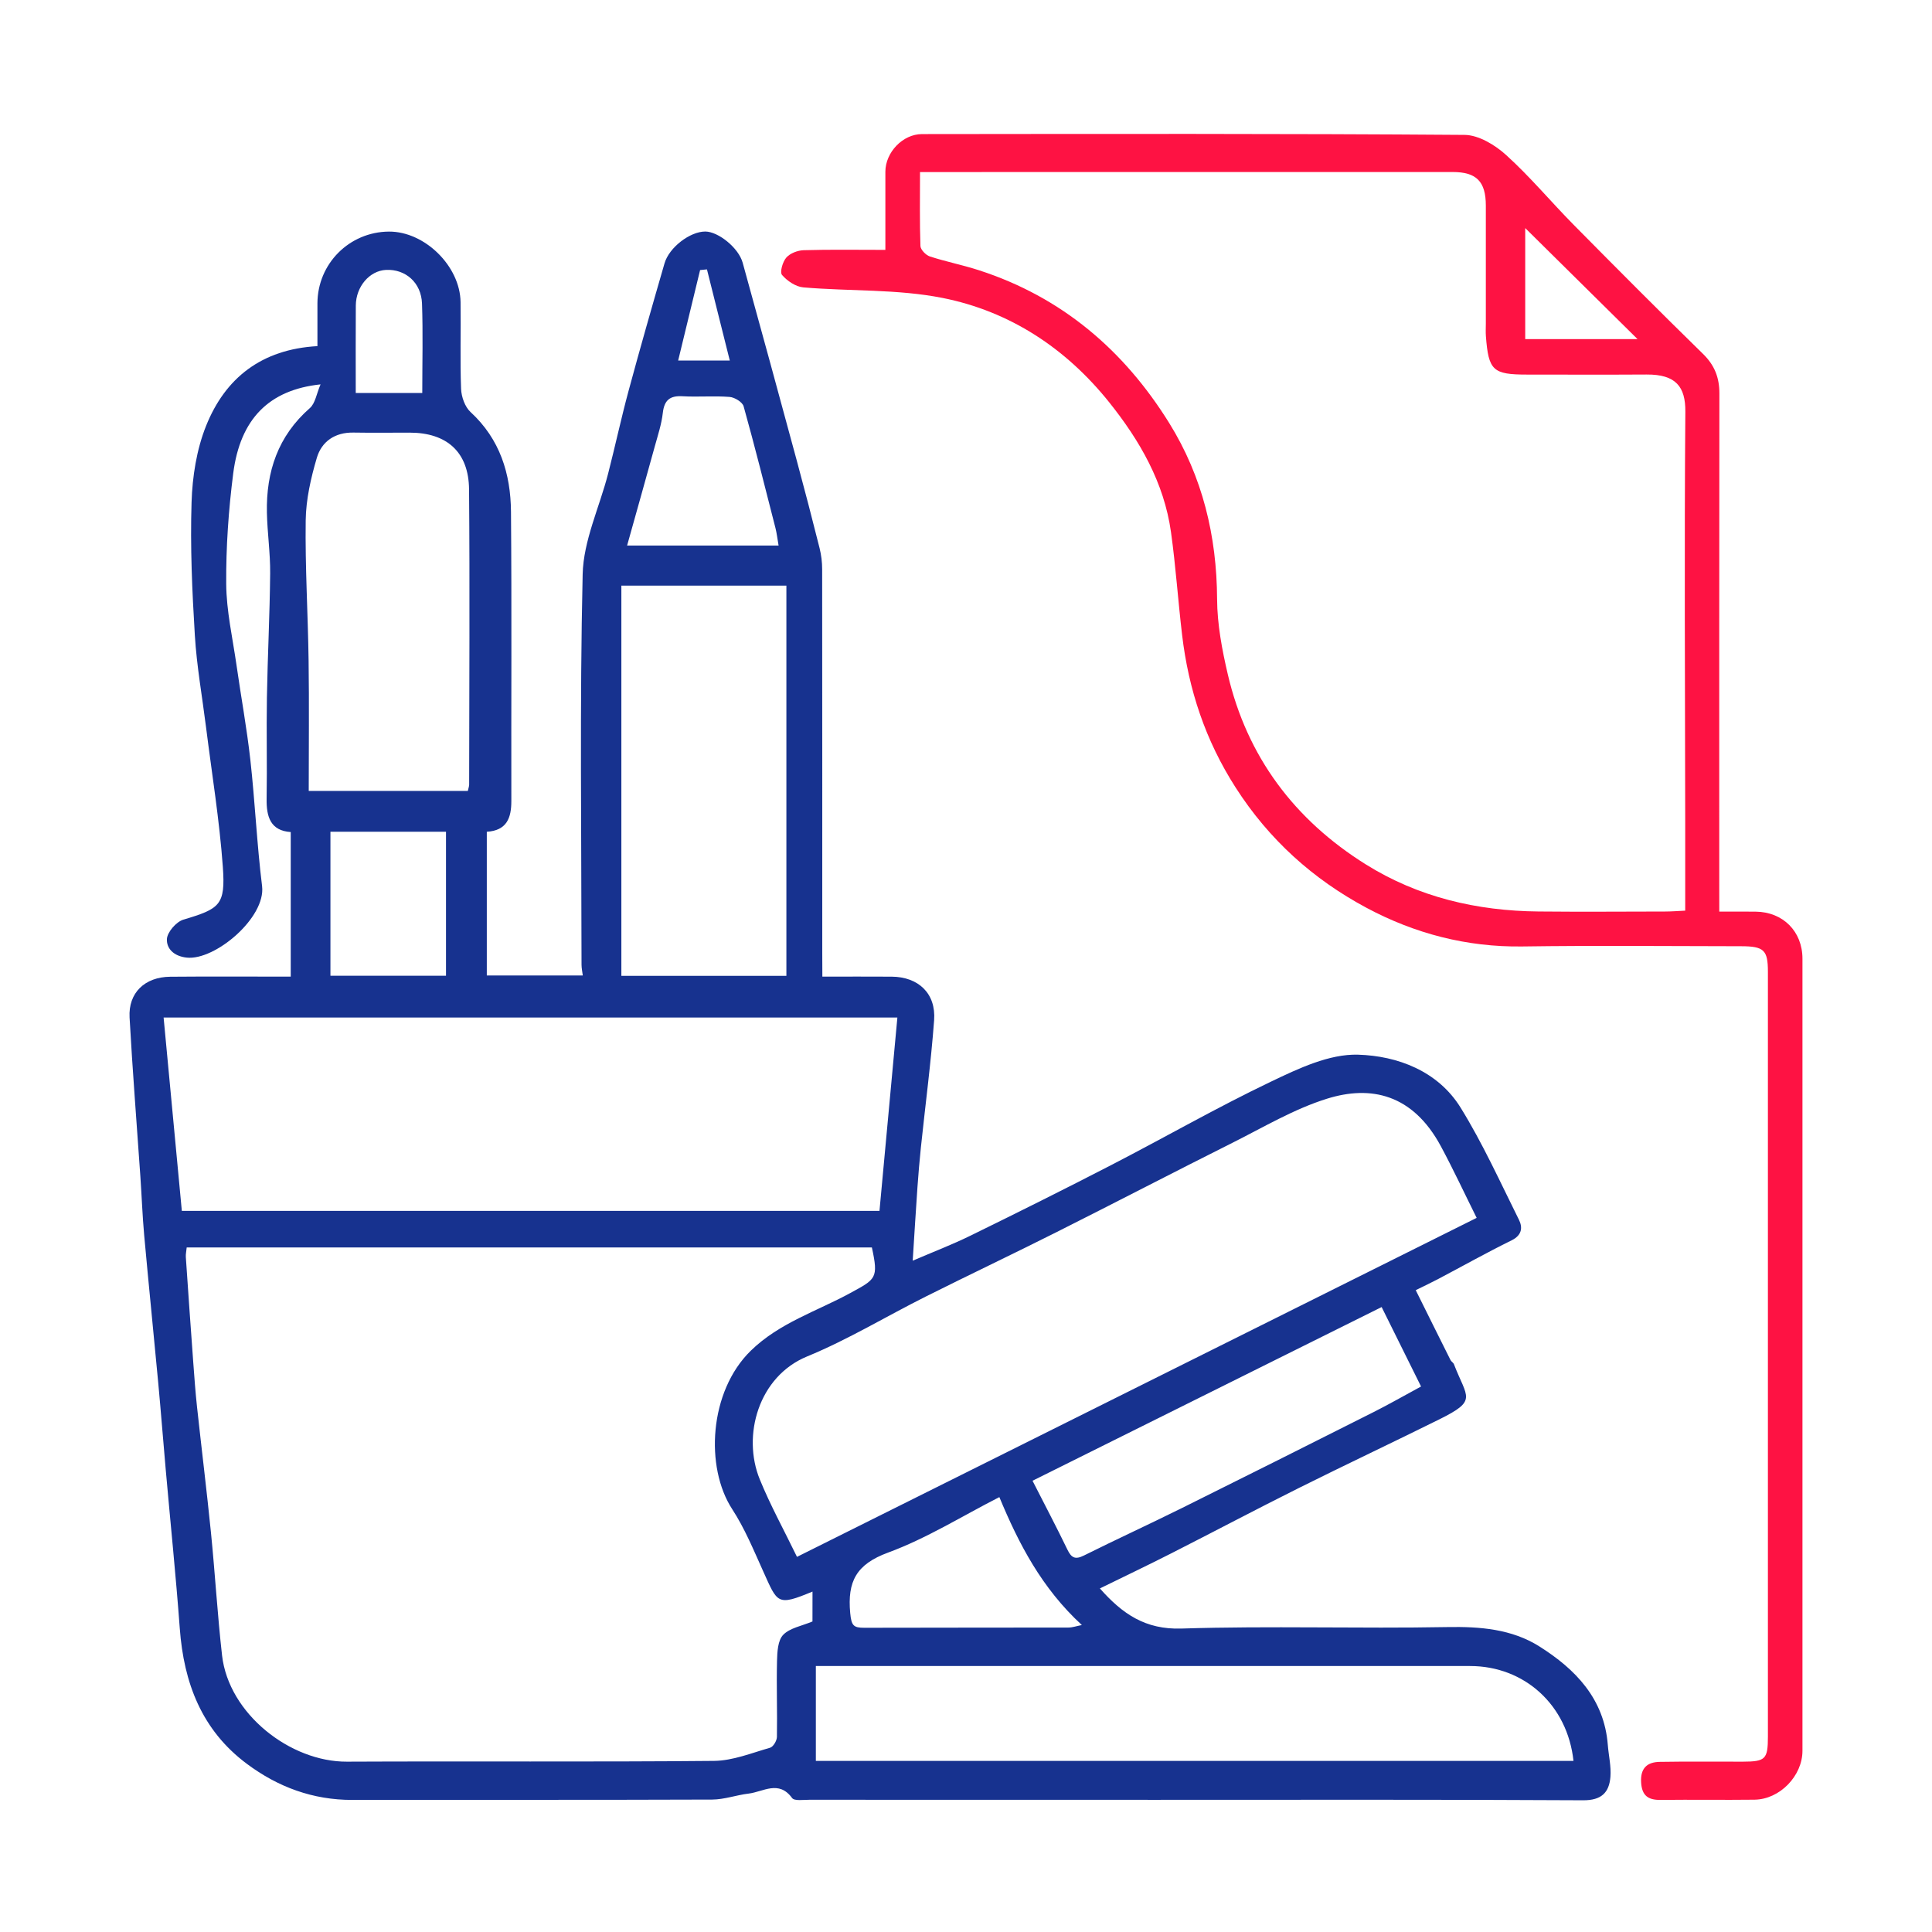 <svg xmlns="http://www.w3.org/2000/svg" viewBox="0 0 600 600"><path d="M255.39,303.3c7.72,0,14.62-0.04,21.52,0.01c8.3,0.06,13.8,5.21,13.19,13.51 c-0.98,13.24-2.74,26.42-4.12,39.63c-0.42,4.05-0.76,8.1-1.05,12.16c-0.53,7.55-0.98,15.1-1.48,22.91 c6.3-2.71,12.27-4.99,17.99-7.8c14.68-7.19,29.32-14.49,43.84-21.99c16.52-8.53,32.68-17.81,49.44-25.82 c8.51-4.07,18.09-8.64,27.05-8.37c12.22,0.37,24.79,5.06,31.85,16.47c6.86,11.09,12.27,23.08,18.1,34.79 c1.2,2.41,0.95,4.81-2.28,6.4c-7.72,3.8-15.24,8.02-22.86,12.04c-2.1,1.11-4.26,2.12-6.91,3.43c3.68,7.41,7.22,14.56,10.8,21.7 c0.24,0.49,0.87,0.8,1.06,1.29c4.08,10.58,7.43,11.19-4.53,17.13c-14.49,7.19-29.13,14.08-43.61,21.31 c-13.32,6.65-26.48,13.62-39.75,20.36c-7.2,3.66-14.49,7.13-22.06,10.84c7.01,7.92,14.1,12.82,25.34,12.46 c27.49-0.87,55.03,0.05,82.54-0.46c10.21-0.19,20.07,0.62,28.61,6.01c11.18,7.05,20.14,16.24,21.25,30.59 c0.26,3.32,1.08,6.68,0.81,9.95c-0.4,4.85-2.79,7.27-8.45,7.24c-44.17-0.25-88.35-0.14-132.53-0.14 c-35.94,0-71.88,0.01-107.82-0.02c-1.83,0-4.63,0.43-5.34-0.54c-4.14-5.67-8.96-1.92-13.49-1.38c-3.8,0.45-7.54,1.84-11.32,1.86 c-37.25,0.14-74.5,0.05-111.75,0.11c-12.26,0.02-23.1-3.99-32.78-11.22c-14.02-10.46-19.57-25.13-20.82-42.06 c-1.21-16.41-2.9-32.78-4.35-49.17c-0.8-9.03-1.5-18.07-2.34-27.09c-1.42-15.27-2.98-30.53-4.36-45.8 c-0.55-6.09-0.77-12.22-1.19-18.32c-1.13-16.45-2.44-32.89-3.35-49.35c-0.42-7.65,4.73-12.57,12.64-12.64 c12.33-0.11,24.66-0.03,37.41-0.03c0-15.06,0-29.75,0-44.9c-6.26-0.42-7.58-4.69-7.49-10.33c0.18-10.48-0.09-20.97,0.09-31.45 c0.22-12.85,0.89-25.7,1.01-38.55c0.06-6.29-0.88-12.59-1.01-18.89c-0.26-12.7,3.44-23.78,13.34-32.45 c1.69-1.48,2.07-4.47,3.32-7.36c-15.99,1.68-24.96,10.74-27.12,27.63c-1.45,11.36-2.26,22.88-2.18,34.32 c0.06,8.4,1.99,16.8,3.19,25.18c1.4,9.83,3.21,19.62,4.31,29.49c1.45,13.04,2.03,26.18,3.64,39.2c1.2,9.79-14.64,23.16-23.42,22.2 c-4.08-0.45-6.26-2.86-6.14-5.73c0.09-2.15,2.9-5.4,5.12-6.06c11.34-3.38,13.11-4.51,12.25-16.42c-1.05-14.49-3.4-28.88-5.21-43.31 c-1.19-9.52-2.9-19-3.48-28.55c-0.84-13.76-1.46-27.58-1.02-41.34c0.25-7.98,1.56-16.36,4.5-23.71 c5.95-14.87,17.22-23.81,34.59-24.78c0-4.41-0.01-8.85,0-13.28c0.03-12.31,9.89-22.2,22.19-22.29 c11.08-0.08,22.11,10.68,22.26,21.89c0.13,8.98-0.18,17.98,0.16,26.95c0.1,2.47,1.19,5.59,2.94,7.2 c9.14,8.41,12.46,19.15,12.56,30.94c0.25,29.95,0.05,59.9,0.11,89.85c0.01,5.26-1.4,9.17-7.62,9.56c0,14.85,0,29.57,0,44.63 c10.09,0,19.91,0,29.81,0c-0.15-1.21-0.39-2.27-0.39-3.33c-0.02-40.43-0.58-80.87,0.35-121.28c0.24-10.47,5.23-20.82,7.91-31.26 c2.19-8.52,4.04-17.14,6.33-25.63c3.58-13.26,7.36-26.46,11.18-39.65c1.45-5,7.96-9.91,12.68-9.89c4,0.02,10.31,5.04,11.59,9.67 c5.68,20.48,11.26,41,16.82,61.51c2.44,9.03,4.8,18.08,7.07,27.15c0.53,2.13,0.8,4.37,0.8,6.57c0.05,39.68,0.03,79.37,0.03,119.05 C255.39,298.07,255.39,300.28,255.39,303.3z M252.33,494.28c-11.06,4.6-10.82,3.64-15.34-6.36c-2.95-6.53-5.71-13.27-9.6-19.24 c-8.46-12.98-7.22-36.51,5.76-49.19c8.89-8.68,20.52-12.25,30.96-17.95c7.89-4.31,8.76-4.5,6.66-14.13c-70.83,0-141.69,0-212.79,0 c-0.11,1.19-0.33,2.09-0.27,2.98c0.74,10.91,1.51,21.82,2.31,32.73c0.34,4.61,0.67,9.23,1.17,13.83 c1.41,13.02,3.02,26.01,4.33,39.04c1.27,12.69,2.01,25.43,3.44,38.1c2.06,18.14,21.16,33.1,38.79,33.01 c38-0.18,76.01,0.12,114.01-0.24c5.82-0.06,11.66-2.45,17.4-4.09c0.98-0.28,2.1-2.18,2.12-3.35c0.14-7.86-0.16-15.72,0.03-23.58 c0.07-2.79,0.24-6.4,1.92-8.13c2.08-2.15,5.78-2.75,9.09-4.15C252.33,501.1,252.33,497.93,252.33,494.28z M50.81,316 c1.96,20.75,3.8,40.35,5.66,60.05c72.44,0,144.02,0,216.66,0c1.87-20.22,3.73-40.28,5.56-60.05C202.19,316,126.92,316,50.81,316z M458.59,378.22c-3.75-7.53-7.21-14.98-11.1-22.21c-8.79-16.35-21.87-19-35.34-14.81c-10.26,3.19-19.77,8.88-29.47,13.74 c-18.24,9.14-36.34,18.55-54.56,27.71c-13.47,6.77-27.08,13.23-40.56,19.98c-12.32,6.17-24.19,13.4-36.89,18.62 c-15.14,6.22-20.26,24.6-14.72,38.17c3.29,8.07,7.52,15.75,11.56,24.08C318.21,448.25,388.49,413.19,458.59,378.22z M253.37,546.87 c78.84,0,157.06,0,235.29,0c-1.85-17.31-15.18-29.47-32.12-29.47c-64.96,0-129.93,0-194.89,0c-2.7,0-5.41,0-8.28,0 C253.37,526.93,253.37,536.61,253.37,546.87z M244.22,303.06c0-40.78,0-80.92,0-121.19c-17.32,0-34.25,0-51.25,0 c0,40.61,0,80.89,0,121.19C210.25,303.06,227.05,303.06,244.22,303.06z M95.88,245.63c16.3,0,32.86,0,49.41,0 c0.19-0.9,0.41-1.43,0.41-1.96c0.03-30.56,0.22-61.12-0.03-91.67c-0.1-11.62-6.9-17.64-18.46-17.64c-5.8,0-11.61,0.08-17.41-0.02 c-5.75-0.11-9.9,2.74-11.41,7.86c-1.85,6.27-3.36,12.9-3.45,19.39c-0.2,14.52,0.7,29.06,0.9,43.6 C96.03,218.55,95.88,231.94,95.88,245.63z M320.66,459.86c3.91,7.68,7.5,14.48,10.84,21.4c1.24,2.57,2.43,3.16,5.12,1.82 c10.07-5.02,20.29-9.71,30.37-14.71c19.91-9.88,39.77-19.85,59.62-29.85c4.86-2.45,9.59-5.16,14.71-7.93 c-4.1-8.27-8.09-16.3-12.24-24.67C393.13,423.81,357.43,441.57,320.66,459.86z M310.36,464.94c-11.56,5.9-22.6,12.83-34.56,17.23 c-9.87,3.63-12.67,8.96-11.76,18.77c0.37,3.91,1.01,4.59,4.39,4.58c21.13-0.07,42.25-0.02,63.38-0.07c1.23,0,2.46-0.45,4.17-0.78 C323.52,493.2,316.39,479.46,310.36,464.94z M138.51,303.03c0-14.9,0-29.84,0-44.73c-12.08,0-23.76,0-35.89,0 c0,15.08,0,29.77,0,44.73C114.14,303.03,126.07,303.03,138.51,303.03z M241.8,169.43c-0.39-2.2-0.57-3.87-0.98-5.47 c-3.22-12.61-6.38-25.24-9.88-37.77c-0.37-1.32-2.79-2.8-4.36-2.92c-4.84-0.38-9.74,0.07-14.59-0.21c-3.96-0.23-5.7,1.21-6.15,5.2 c-0.39,3.44-1.5,6.8-2.43,10.16c-2.82,10.22-5.7,20.43-8.66,31.01C210.82,169.43,226.13,169.43,241.8,169.43z M110.48,122.04 c6.65,0,13.45,0,20.66,0c0-9.52,0.24-18.65-0.08-27.75c-0.23-6.52-5.12-10.75-11.16-10.47c-5.12,0.24-9.36,5.16-9.4,11.08 C110.44,103.85,110.48,112.79,110.48,122.04z M210.61,111.96c5.43,0,10.53,0,16.03,0c-2.44-9.75-4.77-19.02-7.09-28.3 c-0.71,0.07-1.42,0.14-2.13,0.21C215.21,93,212.99,102.14,210.61,111.96z" fill="#17328f"/><path d="M533.94,283.11c4.24,0,7.76-0.03,11.27,0.01c8.52,0.08,14.56,6.14,14.56,14.62c0,82,0,163.99,0,245.99 c0,7.78-7.03,15.08-14.89,15.18c-9.73,0.12-19.47-0.05-29.2,0.07c-3.89,0.04-5.78-1.36-6.02-5.47c-0.25-4.4,1.89-6.29,5.81-6.35 c8.61-0.15,17.22-0.04,25.83-0.06c6.98-0.02,7.74-0.77,7.74-7.77c0.01-79.19,0.01-158.38,0-237.56c0-6.71-1.22-7.9-8.33-7.91 c-22.65-0.03-45.31-0.25-67.95,0.07c-17.26,0.24-33.44-4.01-48.37-12c-16.59-8.87-30.29-21.18-40.65-37.35 c-9.39-14.64-14.62-30.4-16.63-47.42c-1.26-10.63-1.97-21.33-3.45-31.92c-2.15-15.38-9.7-28.45-19.2-40.32 c-13.42-16.77-30.85-28.25-51.77-32.4c-14.06-2.79-28.8-2.04-43.2-3.27c-2.36-0.2-5.02-2-6.62-3.86c-0.74-0.86,0.18-4.09,1.33-5.4 c1.17-1.34,3.52-2.23,5.38-2.29c8.17-0.24,16.35-0.1,25.38-0.1c0-7.6-0.01-15.93,0-24.26c0.01-6.02,5.37-11.69,11.38-11.7 c56.16-0.05,112.32-0.17,168.48,0.25c4.37,0.03,9.47,3.12,12.91,6.24c7.45,6.74,13.93,14.54,21.01,21.71 c13.29,13.45,26.63,26.85,40.15,40.07c3.6,3.52,5.09,7.37,5.08,12.3c-0.07,51.29-0.04,102.59-0.04,153.88 C533.94,278.11,533.94,280.16,533.94,283.11z M285.72,53.44c0,8.09-0.13,15.53,0.13,22.95c0.04,1.15,1.68,2.85,2.92,3.25 c5.04,1.64,10.28,2.67,15.32,4.31c25.66,8.32,44.96,24.79,59.02,47.43c10.33,16.65,14.77,35.03,14.87,54.69 c0.04,7.81,1.54,15.73,3.33,23.38c5.99,25.59,20.73,45.17,42.86,59c16.31,10.19,34.49,14.44,53.63,14.62 c13.1,0.13,26.2,0.03,39.29,0.01c1.97,0,3.93-0.16,6.27-0.27c0-9.64,0.01-18.59,0-27.54c-0.05-42.48-0.3-84.95,0.04-127.42 c0.06-7.73-2.92-11.6-12.04-11.54c-12.35,0.08-24.7,0.02-37.05,0.02c-10.69,0-12.03-1.23-12.85-11.92c-0.1-1.3-0.02-2.62-0.02-3.93 c0-12.22,0.01-24.43,0-36.65c-0.01-7.47-2.91-10.41-10.31-10.41c-40.04-0.01-80.09,0-120.13,0 C316.22,53.44,301.45,53.44,285.72,53.44z M508.55,105.31c-12.4-12.25-23.56-23.28-34.88-34.48c0,11.71,0,23.01,0,34.48 C484.95,105.31,495.85,105.31,508.55,105.31z" fill="#fe1243"/></svg>